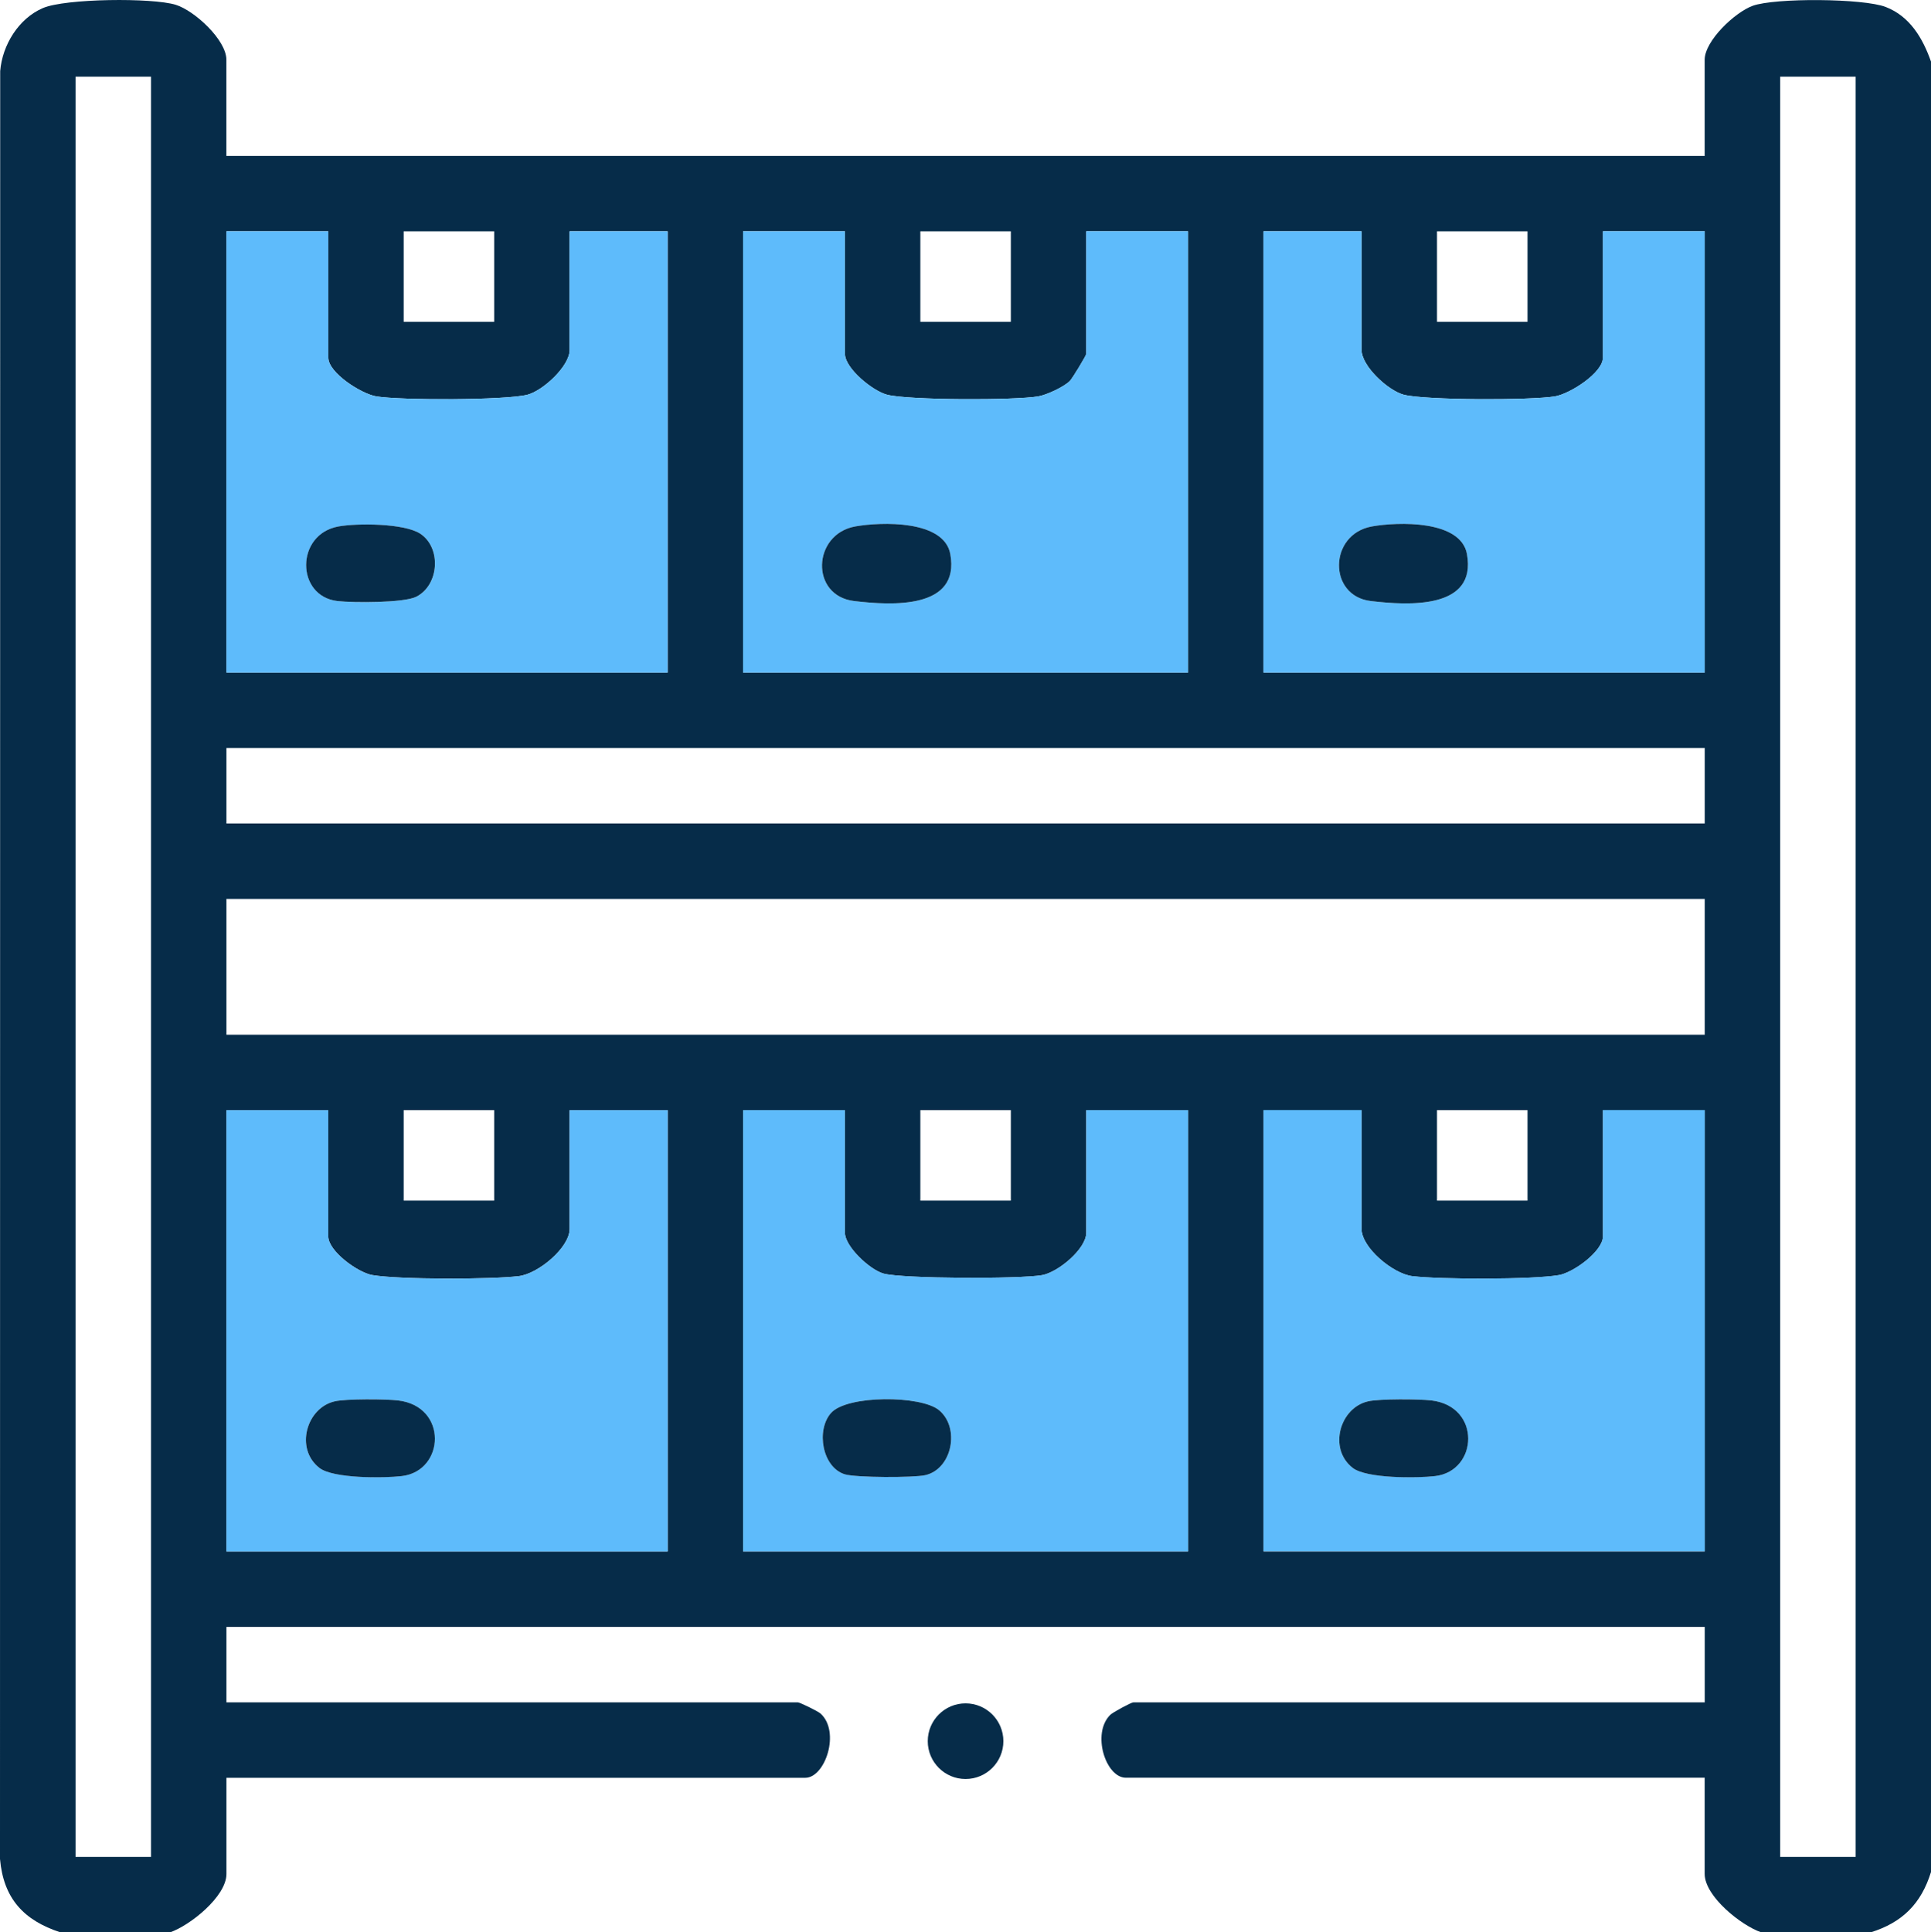 <?xml version="1.0" encoding="UTF-8"?><svg id="Calque_1" xmlns="http://www.w3.org/2000/svg" viewBox="0 0 302.32 302.5"><defs><style>.cls-1{fill:#5ebbfb;}.cls-2{fill:#062c49;}</style></defs><path class="cls-2" d="M9.47,302.5c-5.76-1.88-8.93-5.32-9.47-11.49L.03,11.13C.36,7.06,2.9,2.91,6.7,1.27,10.21-.25,23.86-.38,27.51.75c2.94.91,7.93,5.5,7.93,8.6v15.06h231.45v-15.06c0-2.97,4.74-7.43,7.51-8.44,3.49-1.27,17.31-1.18,20.83.18,3.8,1.47,5.81,4.92,7.09,8.55v283.41c-1.53,4.95-4.49,7.91-9.45,9.45h-17.12c-3.14-1.08-8.86-5.63-8.86-9.15v-15.06h-90.63c-3.13,0-5.39-6.9-2.45-9.83.41-.41,3.3-1.97,3.64-1.97h89.45v-11.81H35.45v11.81h89.45c.32,0,3.13,1.37,3.56,1.75,3.16,2.83.74,10.06-2.38,10.06H35.45v15.06c0,3.52-5.71,8.07-8.86,9.15H9.47ZM23.64,12h-11.81v278.69h11.81V12ZM290.52,12h-11.81v278.69h11.81V12ZM51.39,36.21h-15.94v69.08h69.08V36.21h-15.35v18.6c0,2.49-4.15,6.34-6.6,6.98-3.4.88-19.94.89-23.66.26-2.35-.39-7.52-3.69-7.52-6.06v-19.78ZM77.37,36.21h-14.17v14.17h14.17v-14.17ZM132.28,36.21h-15.94v69.08h69.67V36.21h-15.94v19.19c0,.25-2.18,3.84-2.56,4.23-.94.94-3.63,2.19-4.96,2.42-3.67.63-20.28.61-23.66-.26-2.27-.58-6.6-4.14-6.6-6.39v-19.19ZM158.26,36.21h-14.17v14.17h14.17v-14.17ZM213.17,36.21h-15.35v69.08h69.08V36.21h-15.94v19.78c0,2.37-5.17,5.67-7.52,6.06-3.73.62-20.27.62-23.66-.26-2.45-.64-6.6-4.48-6.6-6.98v-18.6ZM239.15,36.21h-14.17v14.17h14.17v-14.17ZM266.9,117.1H35.45v11.81h231.45v-11.81ZM35.45,140.72v21.26h231.45v-21.26H35.45ZM51.39,173.78h-15.94v69.08h69.08v-69.08h-15.35v18.6c0,2.95-4.94,7.03-7.96,7.39-4.38.53-18.68.55-22.9-.16-2.32-.39-6.93-3.77-6.93-6.06v-19.78ZM63.2,173.78v14.17h14.17v-14.17h-14.17ZM132.28,173.78h-15.94v69.08h69.67v-69.08h-15.94v19.19c0,2.53-4.39,6.19-6.93,6.65-3.31.6-21.94.58-24.85-.26-2.14-.62-6.01-4.23-6.01-6.39v-19.19ZM144.09,173.78v14.17h14.17v-14.17h-14.17ZM213.17,173.78h-15.35v69.08h69.08v-69.08h-15.94v19.78c0,2.29-4.61,5.67-6.93,6.06-4.21.71-18.52.68-22.9.16-3.01-.36-7.96-4.45-7.96-7.39v-18.6ZM239.15,173.78h-14.17v14.17h14.17v-14.17Z"/><path class="cls-1" d="M132.28,36.21v19.19c0,2.25,4.33,5.8,6.6,6.39,3.38.87,19.99.89,23.66.26,1.33-.23,4.02-1.48,4.96-2.42.39-.39,2.56-3.98,2.56-4.23v-19.19h15.94v69.08h-69.67V36.21h15.94ZM133.89,82.41c-6.7,1.21-7.11,10.87-.15,11.68,5.86.69,16.63,1.33,15.04-7.36-.98-5.36-10.82-5.05-14.89-4.32Z"/><path class="cls-1" d="M132.28,173.78v19.19c0,2.16,3.87,5.78,6.01,6.39,2.92.84,21.54.86,24.85.26,2.54-.46,6.93-4.12,6.93-6.65v-19.19h15.94v69.08h-69.67v-69.08h15.94ZM130.1,221.2c-2.38,2.69-1.37,8.49,2.15,9.59,1.7.53,10.77.55,12.6.14,4.24-.95,5.5-7.42,2.16-10.18-2.81-2.33-14.4-2.39-16.91.45Z"/><path class="cls-1" d="M51.39,36.21v19.78c0,2.37,5.17,5.67,7.52,6.06,3.73.62,20.27.62,23.66-.26,2.45-.64,6.6-4.48,6.6-6.98v-18.6h15.35v69.08H35.45V36.21h15.94ZM53,82.41c-6.74,1.22-6.7,10.92-.15,11.68,2.47.29,10.41.3,12.34-.68,3.6-1.83,3.94-7.7.59-9.88-2.5-1.62-9.83-1.65-12.77-1.12Z"/><path class="cls-1" d="M213.17,36.21v18.6c0,2.49,4.15,6.34,6.6,6.98,3.4.88,19.94.89,23.66.26,2.35-.39,7.52-3.69,7.52-6.06v-19.78h15.94v69.08h-69.08V36.21h15.35ZM214.78,82.41c-6.77,1.22-6.9,10.89-.15,11.68,5.86.69,16.63,1.33,15.04-7.36-.98-5.36-10.82-5.05-14.89-4.32Z"/><path class="cls-1" d="M51.39,173.78v19.78c0,2.29,4.61,5.67,6.93,6.06,4.21.71,18.52.68,22.9.16,3.01-.36,7.96-4.45,7.96-7.39v-18.6h15.35v69.08H35.45v-69.08h15.94ZM52.4,219.37c-4.41.99-6.27,7.41-2.41,10.42,2.15,1.68,10.06,1.61,12.92,1.28,6.72-.79,7.25-10.9-.59-11.84-1.97-.24-8.12-.27-9.93.14Z"/><path class="cls-1" d="M213.17,173.78v18.6c0,2.95,4.94,7.03,7.96,7.39,4.38.53,18.68.55,22.9-.16,2.32-.39,6.93-3.77,6.93-6.06v-19.78h15.94v69.08h-69.08v-69.08h15.35ZM214.18,219.37c-4.41.99-6.27,7.41-2.41,10.42,2.15,1.68,10.06,1.61,12.92,1.28,6.72-.79,7.25-10.9-.59-11.84-1.97-.24-8.12-.27-9.93.14Z"/><circle class="cls-2" cx="151.17" cy="272.57" r="5.92"/><path class="cls-2" d="M133.89,82.41c4.06-.73,13.91-1.04,14.89,4.32,1.59,8.69-9.18,8.05-15.04,7.36-6.95-.82-6.55-10.47.15-11.68Z"/><path class="cls-2" d="M130.1,221.2c2.51-2.84,14.1-2.78,16.91-.45,3.34,2.76,2.07,9.23-2.16,10.18-1.83.41-10.9.39-12.6-.14-3.52-1.1-4.52-6.9-2.15-9.59Z"/><path class="cls-2" d="M53,82.41c2.94-.53,10.27-.5,12.77,1.12,3.36,2.18,3.01,8.05-.59,9.88-1.93.98-9.87.96-12.34.68-6.55-.76-6.59-10.46.15-11.68Z"/><path class="cls-2" d="M214.78,82.41c4.06-.73,13.91-1.04,14.89,4.32,1.59,8.69-9.18,8.05-15.04,7.36-6.75-.79-6.62-10.46.15-11.68Z"/><path class="cls-2" d="M52.4,219.37c1.81-.41,7.95-.37,9.93-.14,7.84.94,7.31,11.04.59,11.84-2.86.34-10.77.4-12.92-1.28-3.87-3.01-2.01-9.43,2.41-10.42Z"/><path class="cls-2" d="M214.18,219.37c1.81-.41,7.95-.37,9.93-.14,7.84.94,7.31,11.04.59,11.84-2.86.34-10.77.4-12.92-1.28-3.87-3.01-2.01-9.43,2.41-10.42Z"/></svg>
